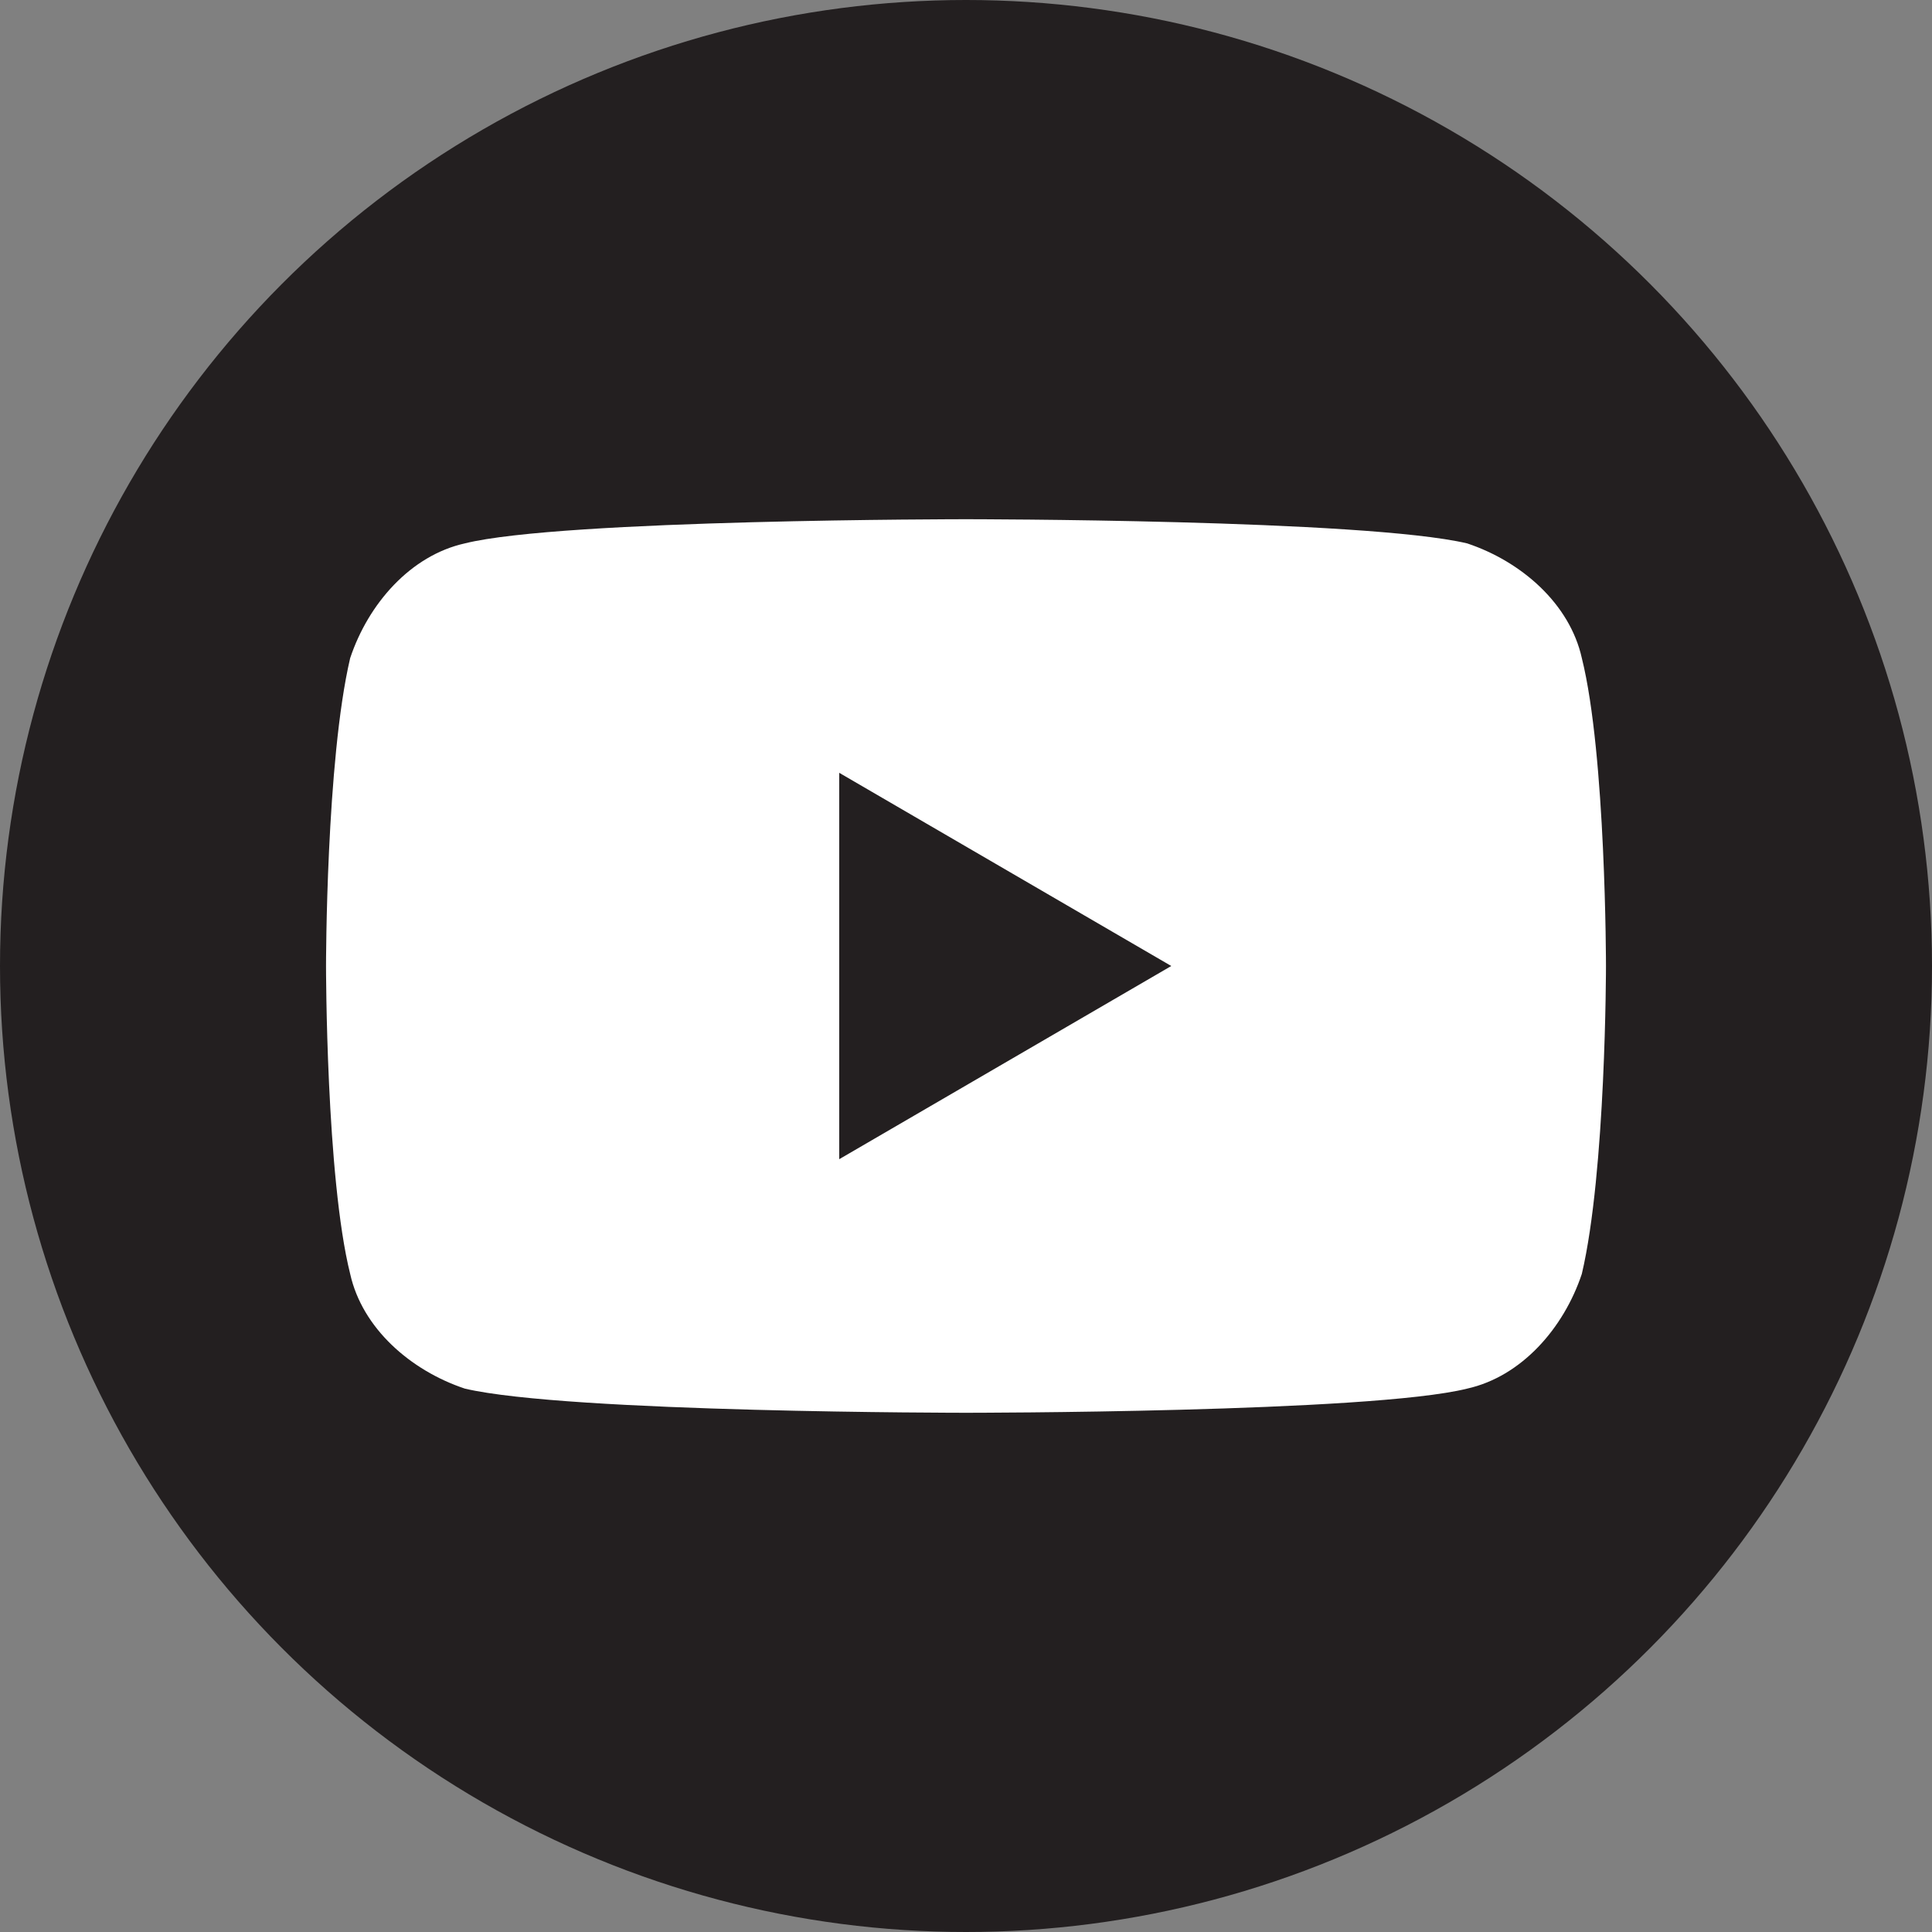 <?xml version="1.0" encoding="UTF-8"?>
<svg xmlns="http://www.w3.org/2000/svg" id="Layer_1" version="1.1" viewBox="0 0 32 32">
  <rect x="0" y="0" width="32" height="32" fill="#808080" stroke="none"/>
  <defs>
    <style>
      .st0 {
        fill: #231f20;
      }

      .st1 {
        fill: #fff;
      }
    </style>
  </defs>
  <circle class="st0" cx="16" cy="16" r="16"></circle>
  <path class="st1" d="M26.2,10.9c-.2-.9-1-1.6-1.9-1.9-1.7-.4-8.3-.4-8.3-.4,0,0-6.7,0-8.3.4-.9.2-1.6,1-1.9,1.9-.4,1.7-.4,5.1-.4,5.1,0,0,0,3.5.4,5.1.2.9,1,1.6,1.9,1.9,1.7.4,8.3.4,8.3.4,0,0,6.7,0,8.3-.4.9-.2,1.6-1,1.9-1.9.4-1.7.4-5.1.4-5.1,0,0,0-3.5-.4-5.1ZM13.9,19.2v-6.4l5.5,3.2-5.5,3.2Z"></path>
</svg>
